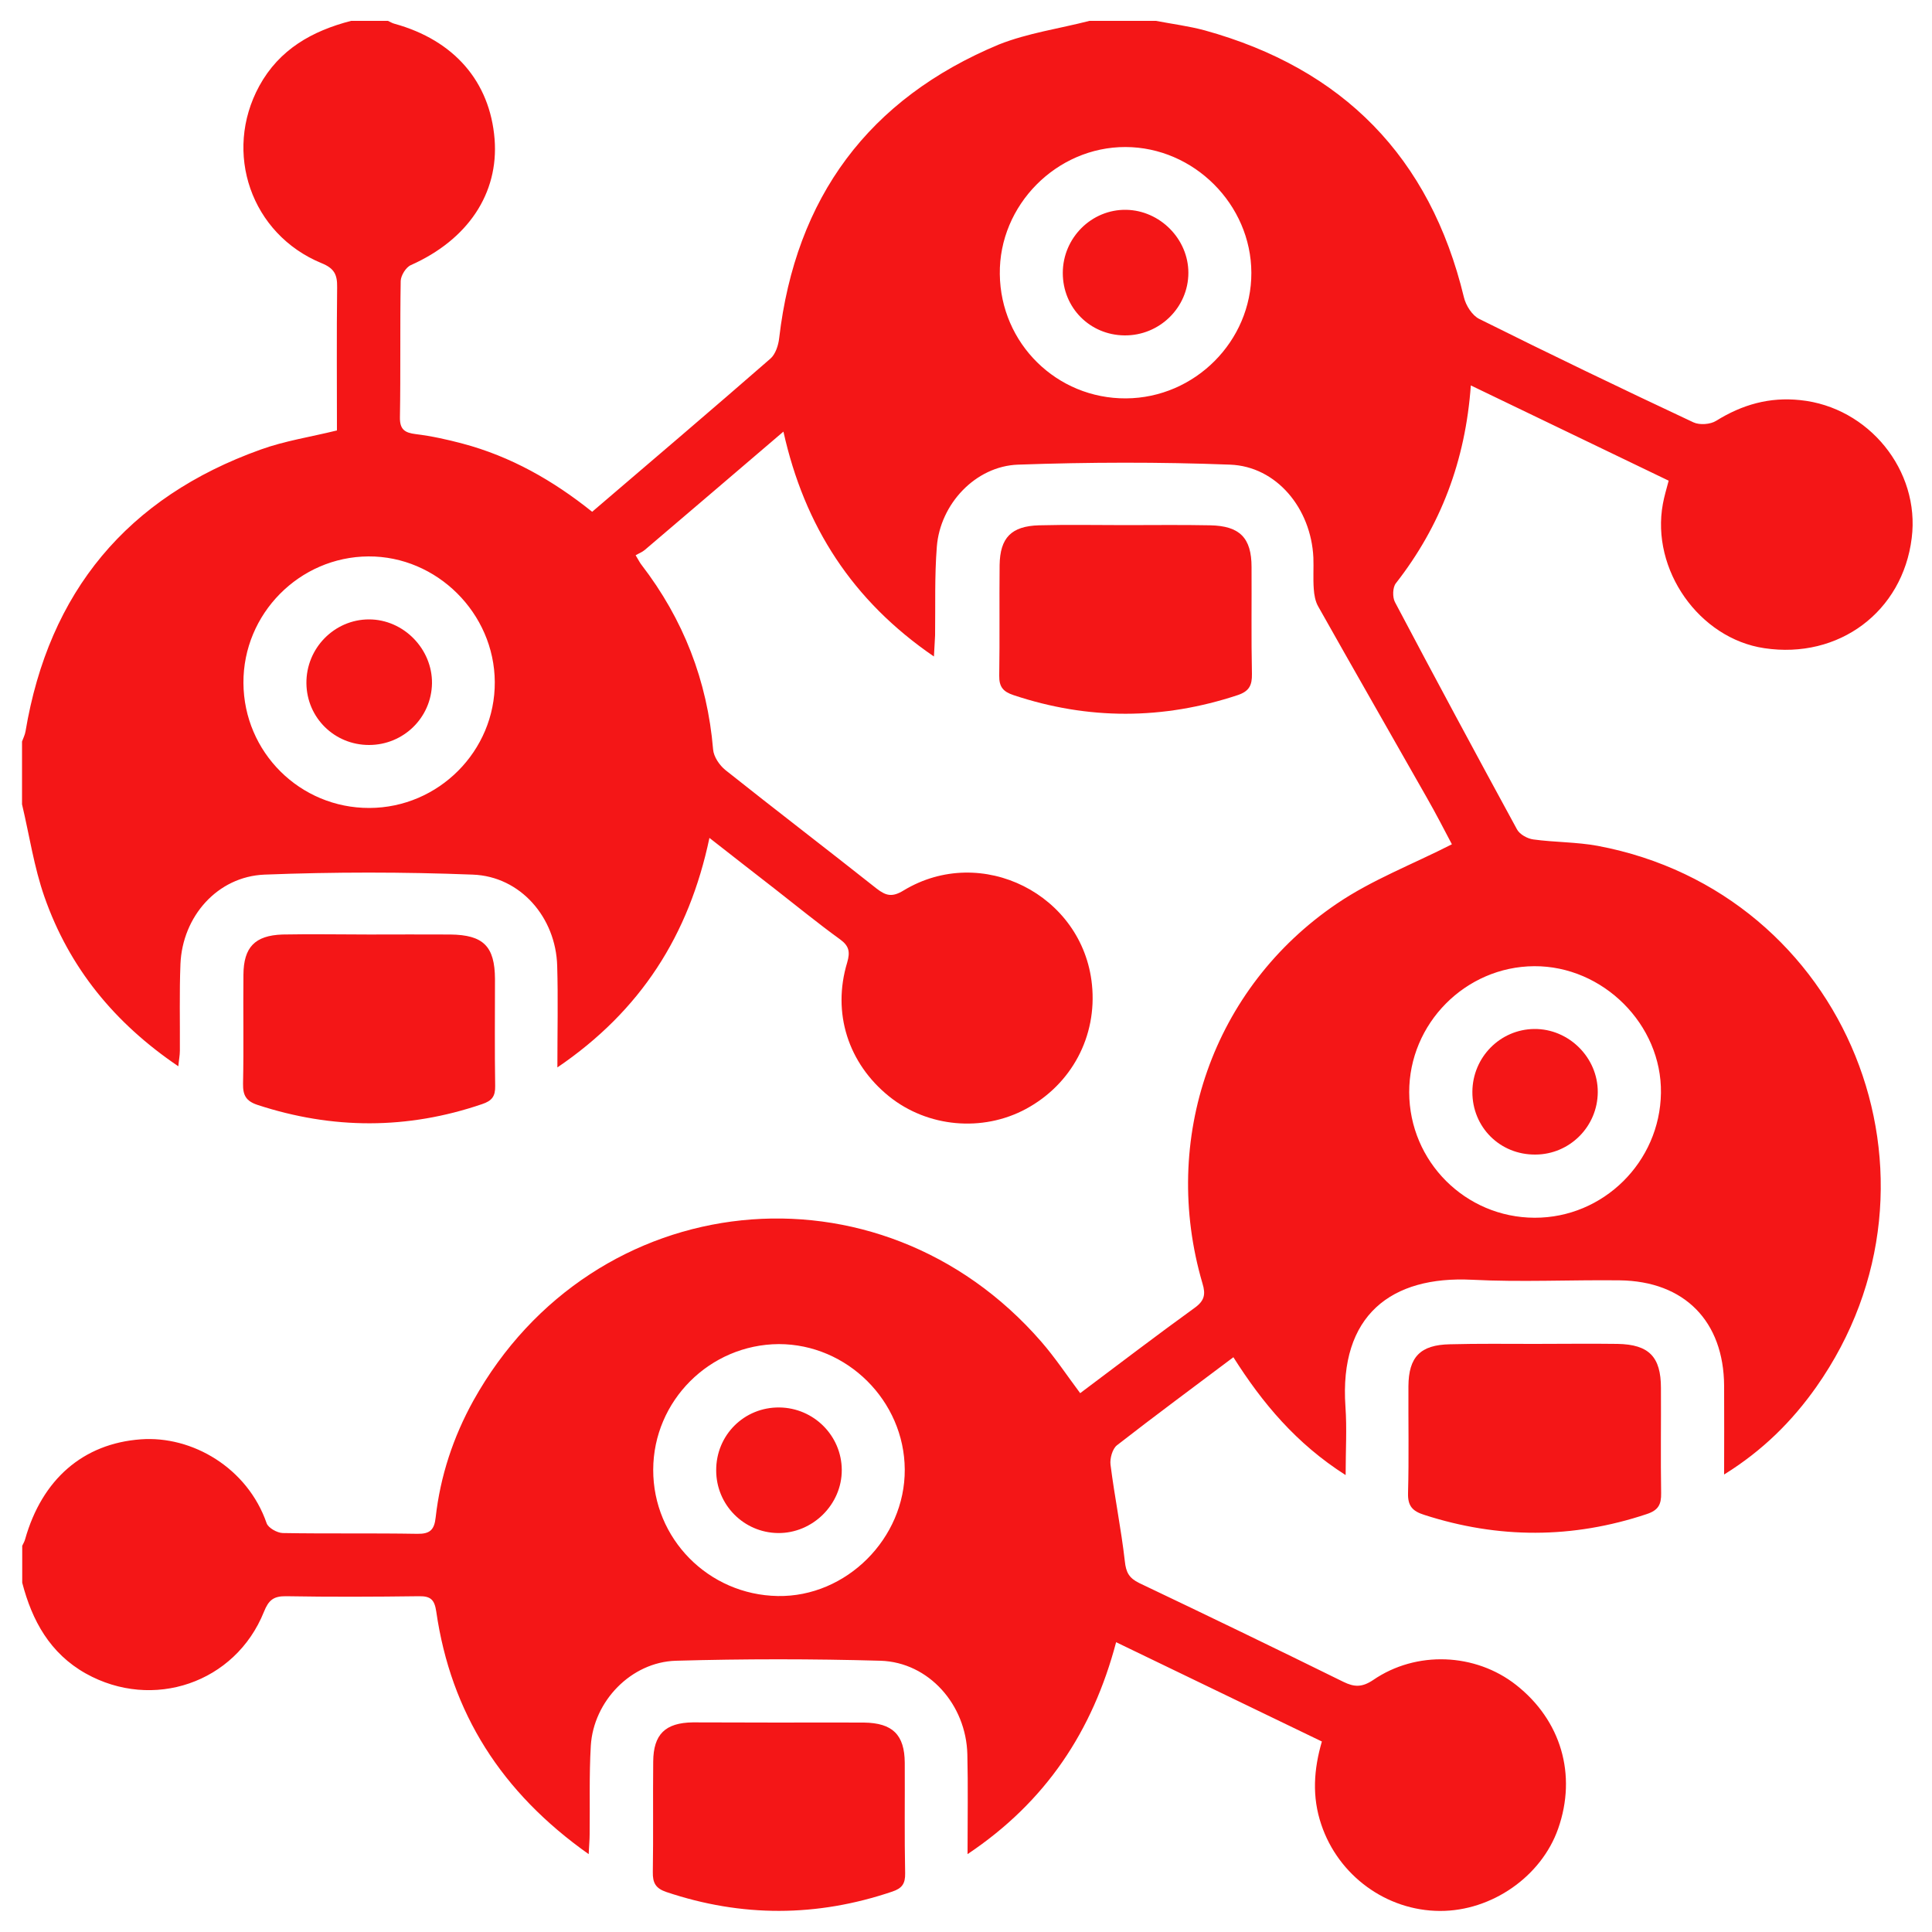 <?xml version="1.0" encoding="utf-8"?>
<!-- Generator: Adobe Illustrator 25.2.0, SVG Export Plug-In . SVG Version: 6.00 Build 0)  -->
<svg version="1.1" id="Layer_1" xmlns="http://www.w3.org/2000/svg" xmlns:xlink="http://www.w3.org/1999/xlink" x="0px" y="0px"
	 viewBox="0 0 100 100" style="enable-background:new 0 0 100 100;" xml:space="preserve">
<style type="text/css">
	.st0{fill:#F41617;}
</style>
<path class="st0" d="M56.39,1.08c1.15,0,2.29,0,3.44,0c0.84,0.16,1.7,0.27,2.52,0.49c7.16,1.98,11.67,6.56,13.42,13.81
	c0.1,0.43,0.43,0.95,0.8,1.13c3.67,1.83,7.37,3.61,11.08,5.35c0.32,0.15,0.88,0.11,1.18-0.08c1.35-0.84,2.76-1.24,4.35-1.07
	c3.54,0.36,6.21,3.64,5.77,7.14c-0.47,3.81-3.77,6.28-7.63,5.7c-3.37-0.5-5.88-4.06-5.25-7.47c0.07-0.39,0.19-0.78,0.3-1.2
	c-3.44-1.66-6.81-3.28-10.24-4.93c-0.28,3.9-1.56,7.27-3.88,10.24c-0.17,0.21-0.18,0.72-0.05,0.97c2.08,3.94,4.19,7.86,6.32,11.77
	c0.14,0.26,0.54,0.48,0.85,0.52c1.1,0.15,2.23,0.13,3.32,0.33c12.91,2.42,18.9,17.24,11.32,28.01c-1.25,1.77-2.77,3.29-4.77,4.53
	c0-1.62,0.01-3.11,0-4.59c-0.02-3.34-2.05-5.42-5.41-5.46c-2.55-0.03-5.1,0.1-7.64-0.03c-4.17-0.21-6.88,1.83-6.55,6.57
	c0.08,1.12,0.01,2.25,0.01,3.54c-2.56-1.63-4.31-3.73-5.81-6.1c-2.07,1.56-4.07,3.03-6.03,4.56c-0.23,0.18-0.37,0.68-0.33,1
	c0.21,1.67,0.55,3.32,0.74,4.99c0.06,0.59,0.22,0.88,0.75,1.14c3.53,1.68,7.05,3.38,10.56,5.11c0.57,0.28,0.97,0.29,1.54-0.09
	c2.24-1.54,5.3-1.4,7.4,0.25c2.33,1.83,3.16,4.65,2.18,7.44c-0.87,2.48-3.44,4.27-6.12,4.26c-2.78-0.01-5.26-1.84-6.14-4.47
	C67.9,93,68,91.58,68.42,90.14c-3.57-1.72-7.08-3.42-10.65-5.14c-1.22,4.61-3.64,8.26-7.69,10.97c0-1.85,0.03-3.51-0.01-5.16
	c-0.06-2.58-2-4.77-4.49-4.85c-3.53-0.1-7.07-0.1-10.6,0c-2.31,0.07-4.26,2.09-4.4,4.4c-0.09,1.52-0.04,3.06-0.06,4.58
	c0,0.29-0.03,0.58-0.05,1.03c-4.51-3.19-7.13-7.3-7.89-12.56c-0.09-0.6-0.28-0.8-0.89-0.79c-2.29,0.03-4.59,0.04-6.88,0
	c-0.66-0.01-0.91,0.21-1.15,0.81c-1.48,3.68-5.75,5.13-9.22,3.19c-1.85-1.04-2.78-2.73-3.29-4.7c0-0.64,0-1.27,0-1.91
	c0.05-0.11,0.12-0.22,0.15-0.34c0.88-3.11,3.01-4.95,5.98-5.17c2.67-0.2,5.53,1.48,6.52,4.34c0.08,0.24,0.54,0.5,0.83,0.51
	c2.32,0.04,4.65,0,6.97,0.04c0.65,0.01,0.88-0.2,0.95-0.85c0.24-2.14,0.91-4.16,1.95-6.04c6.22-11.17,21.01-12.71,29.4-3.05
	c0.72,0.83,1.33,1.75,2.01,2.66c2-1.5,3.95-2.99,5.93-4.42c0.51-0.37,0.57-0.7,0.4-1.26c-2.19-7.46,0.53-15.31,6.96-19.66
	c1.81-1.23,3.91-2.03,5.95-3.07c-0.37-0.7-0.83-1.6-1.33-2.47c-1.86-3.28-3.74-6.55-5.59-9.84c-0.15-0.26-0.21-0.6-0.23-0.91
	c-0.04-0.54,0-1.08-0.02-1.62c-0.12-2.55-1.91-4.72-4.31-4.81c-3.65-0.14-7.32-0.13-10.98,0c-2.2,0.08-4.03,2.04-4.2,4.25
	c-0.12,1.52-0.07,3.05-0.09,4.58c-0.01,0.32-0.04,0.64-0.06,1.1c-4.22-2.89-6.7-6.74-7.79-11.64c-2.48,2.12-4.82,4.12-7.17,6.12
	c-0.14,0.12-0.33,0.19-0.48,0.28c0.17,0.28,0.22,0.39,0.3,0.49c2.17,2.82,3.41,6,3.71,9.56c0.03,0.38,0.33,0.82,0.64,1.07
	c2.59,2.06,5.22,4.07,7.82,6.13c0.49,0.38,0.81,0.46,1.4,0.1c4.03-2.44,9.28,0.21,9.75,4.88c0.27,2.67-1.05,5.15-3.42,6.43
	c-2.25,1.21-5.09,0.95-7.08-0.65c-2.12-1.71-2.96-4.32-2.17-6.93c0.16-0.55,0.1-0.86-0.37-1.2c-1.16-0.84-2.27-1.75-3.4-2.63
	c-1.09-0.85-2.19-1.7-3.36-2.62c-1.06,5.04-3.56,8.95-7.87,11.88c0-1.89,0.04-3.58-0.01-5.26c-0.07-2.5-1.9-4.63-4.37-4.72
	c-3.59-0.14-7.19-0.14-10.78,0c-2.44,0.1-4.25,2.17-4.35,4.63c-0.06,1.49-0.02,2.99-0.03,4.49c0,0.23-0.05,0.47-0.08,0.8
	c-3.31-2.24-5.65-5.11-6.93-8.77c-0.54-1.54-0.78-3.19-1.16-4.79c0-1.08,0-2.17,0-3.25c0.06-0.17,0.15-0.34,0.18-0.52
	c1.21-7.23,5.27-12.12,12.17-14.59c1.24-0.45,2.57-0.65,3.95-0.99c0-2.45-0.02-4.93,0.01-7.41c0.01-0.65-0.14-0.98-0.81-1.25
	C13,12.12,11.54,7.9,13.42,4.45c1.04-1.9,2.74-2.85,4.75-3.37c0.64,0,1.27,0,1.91,0c0.11,0.05,0.22,0.12,0.34,0.15
	c3.08,0.85,4.94,2.99,5.18,5.97c0.22,2.82-1.39,5.21-4.33,6.52c-0.26,0.11-0.52,0.54-0.53,0.82c-0.04,2.35,0,4.71-0.04,7.06
	c-0.01,0.63,0.25,0.8,0.82,0.87c0.82,0.1,1.63,0.28,2.42,0.49c2.49,0.66,4.69,1.91,6.71,3.53c3.11-2.66,6.19-5.28,9.23-7.93
	c0.26-0.23,0.41-0.69,0.45-1.06c0.85-7.28,4.63-12.39,11.38-15.2C53.2,1.71,54.84,1.48,56.39,1.08z M19.12,41.82
	c3.58-0.01,6.51-2.95,6.49-6.52c-0.02-3.56-3-6.52-6.54-6.5c-3.57,0.02-6.49,2.97-6.47,6.55C12.62,38.94,15.53,41.83,19.12,41.82z
	 M33.81,76.07c-0.01,3.57,2.86,6.48,6.45,6.54c3.54,0.06,6.59-2.98,6.57-6.55c-0.02-3.55-2.98-6.49-6.52-6.49
	C36.74,69.59,33.82,72.5,33.81,76.07z M79.43,63.03c3.56,0.01,6.49-2.89,6.54-6.46c0.05-3.54-3-6.58-6.56-6.56
	c-3.56,0.02-6.48,2.97-6.47,6.53C72.95,60.12,75.85,63.02,79.43,63.03z M58.28,20.62c3.57-0.02,6.5-2.97,6.49-6.5
	c-0.01-3.54-2.98-6.5-6.51-6.51c-3.57-0.01-6.56,3.01-6.51,6.58C51.79,17.78,54.7,20.64,58.28,20.62z"/>
<path class="st0" d="M79.44,69.56c1.43,0,2.86-0.02,4.29,0c1.62,0.03,2.24,0.67,2.24,2.28c0.01,1.81-0.02,3.63,0.01,5.44
	c0.01,0.59-0.14,0.89-0.75,1.09c-3.84,1.28-7.67,1.28-11.51,0.04c-0.6-0.19-0.86-0.45-0.84-1.13c0.05-1.84,0.01-3.69,0.02-5.53
	c0.01-1.52,0.62-2.14,2.14-2.17C76.52,69.54,77.98,69.56,79.44,69.56z"/>
<path class="st0" d="M40.33,89.16c1.46,0,2.92-0.01,4.39,0c1.48,0.02,2.1,0.63,2.11,2.08c0.01,1.91-0.02,3.81,0.02,5.72
	c0.01,0.54-0.16,0.78-0.67,0.95c-3.9,1.32-7.79,1.33-11.69,0.02c-0.56-0.19-0.71-0.48-0.7-1.03c0.03-1.91,0-3.81,0.02-5.72
	c0.01-1.41,0.62-2.01,2.05-2.03C37.34,89.15,38.84,89.16,40.33,89.16z"/>
<path class="st0" d="M19.11,48.37c1.4,0,2.8-0.01,4.2,0c1.71,0.02,2.3,0.61,2.31,2.3c0,1.85-0.02,3.7,0.01,5.54
	c0.01,0.54-0.17,0.77-0.68,0.94c-3.87,1.32-7.74,1.31-11.62,0.04c-0.6-0.2-0.76-0.5-0.75-1.1c0.04-1.88,0-3.76,0.02-5.64
	c0.01-1.42,0.59-2.03,2.02-2.08C16.12,48.34,17.62,48.37,19.11,48.37C19.11,48.37,19.11,48.37,19.11,48.37z"/>
<path class="st0" d="M58.25,27.18c1.46,0,2.92-0.02,4.39,0.01c1.53,0.03,2.14,0.65,2.14,2.16c0.01,1.84-0.02,3.69,0.02,5.53
	c0.01,0.59-0.14,0.9-0.74,1.1c-3.87,1.28-7.73,1.29-11.6,0c-0.54-0.18-0.75-0.43-0.74-1.01c0.03-1.91,0-3.81,0.02-5.72
	c0.02-1.42,0.61-2.02,2.04-2.06C55.26,27.15,56.75,27.18,58.25,27.18z"/>
<path class="st0" d="M19.1,38.56c-1.79,0-3.22-1.41-3.24-3.19c-0.02-1.82,1.45-3.31,3.24-3.31c1.79,0,3.28,1.53,3.26,3.31
	C22.33,37.15,20.88,38.56,19.1,38.56z"/>
<path class="st0" d="M37.07,76.11c-0.01-1.83,1.45-3.28,3.27-3.26c1.78,0.02,3.22,1.46,3.23,3.23c0.01,1.79-1.51,3.29-3.3,3.27
	C38.5,79.33,37.07,77.89,37.07,76.11z"/>
<path class="st0" d="M79.48,59.76c-1.84,0.02-3.28-1.42-3.27-3.25c0.01-1.78,1.43-3.23,3.2-3.25c1.79-0.02,3.3,1.48,3.29,3.27
	C82.69,58.31,81.25,59.75,79.48,59.76z"/>
<path class="st0" d="M58.2,17.36c-1.79-0.02-3.19-1.43-3.19-3.23c0-1.82,1.49-3.3,3.28-3.27c1.75,0.03,3.22,1.51,3.22,3.26
	C61.51,15.91,60.02,17.38,58.2,17.36z"/>
</svg>
